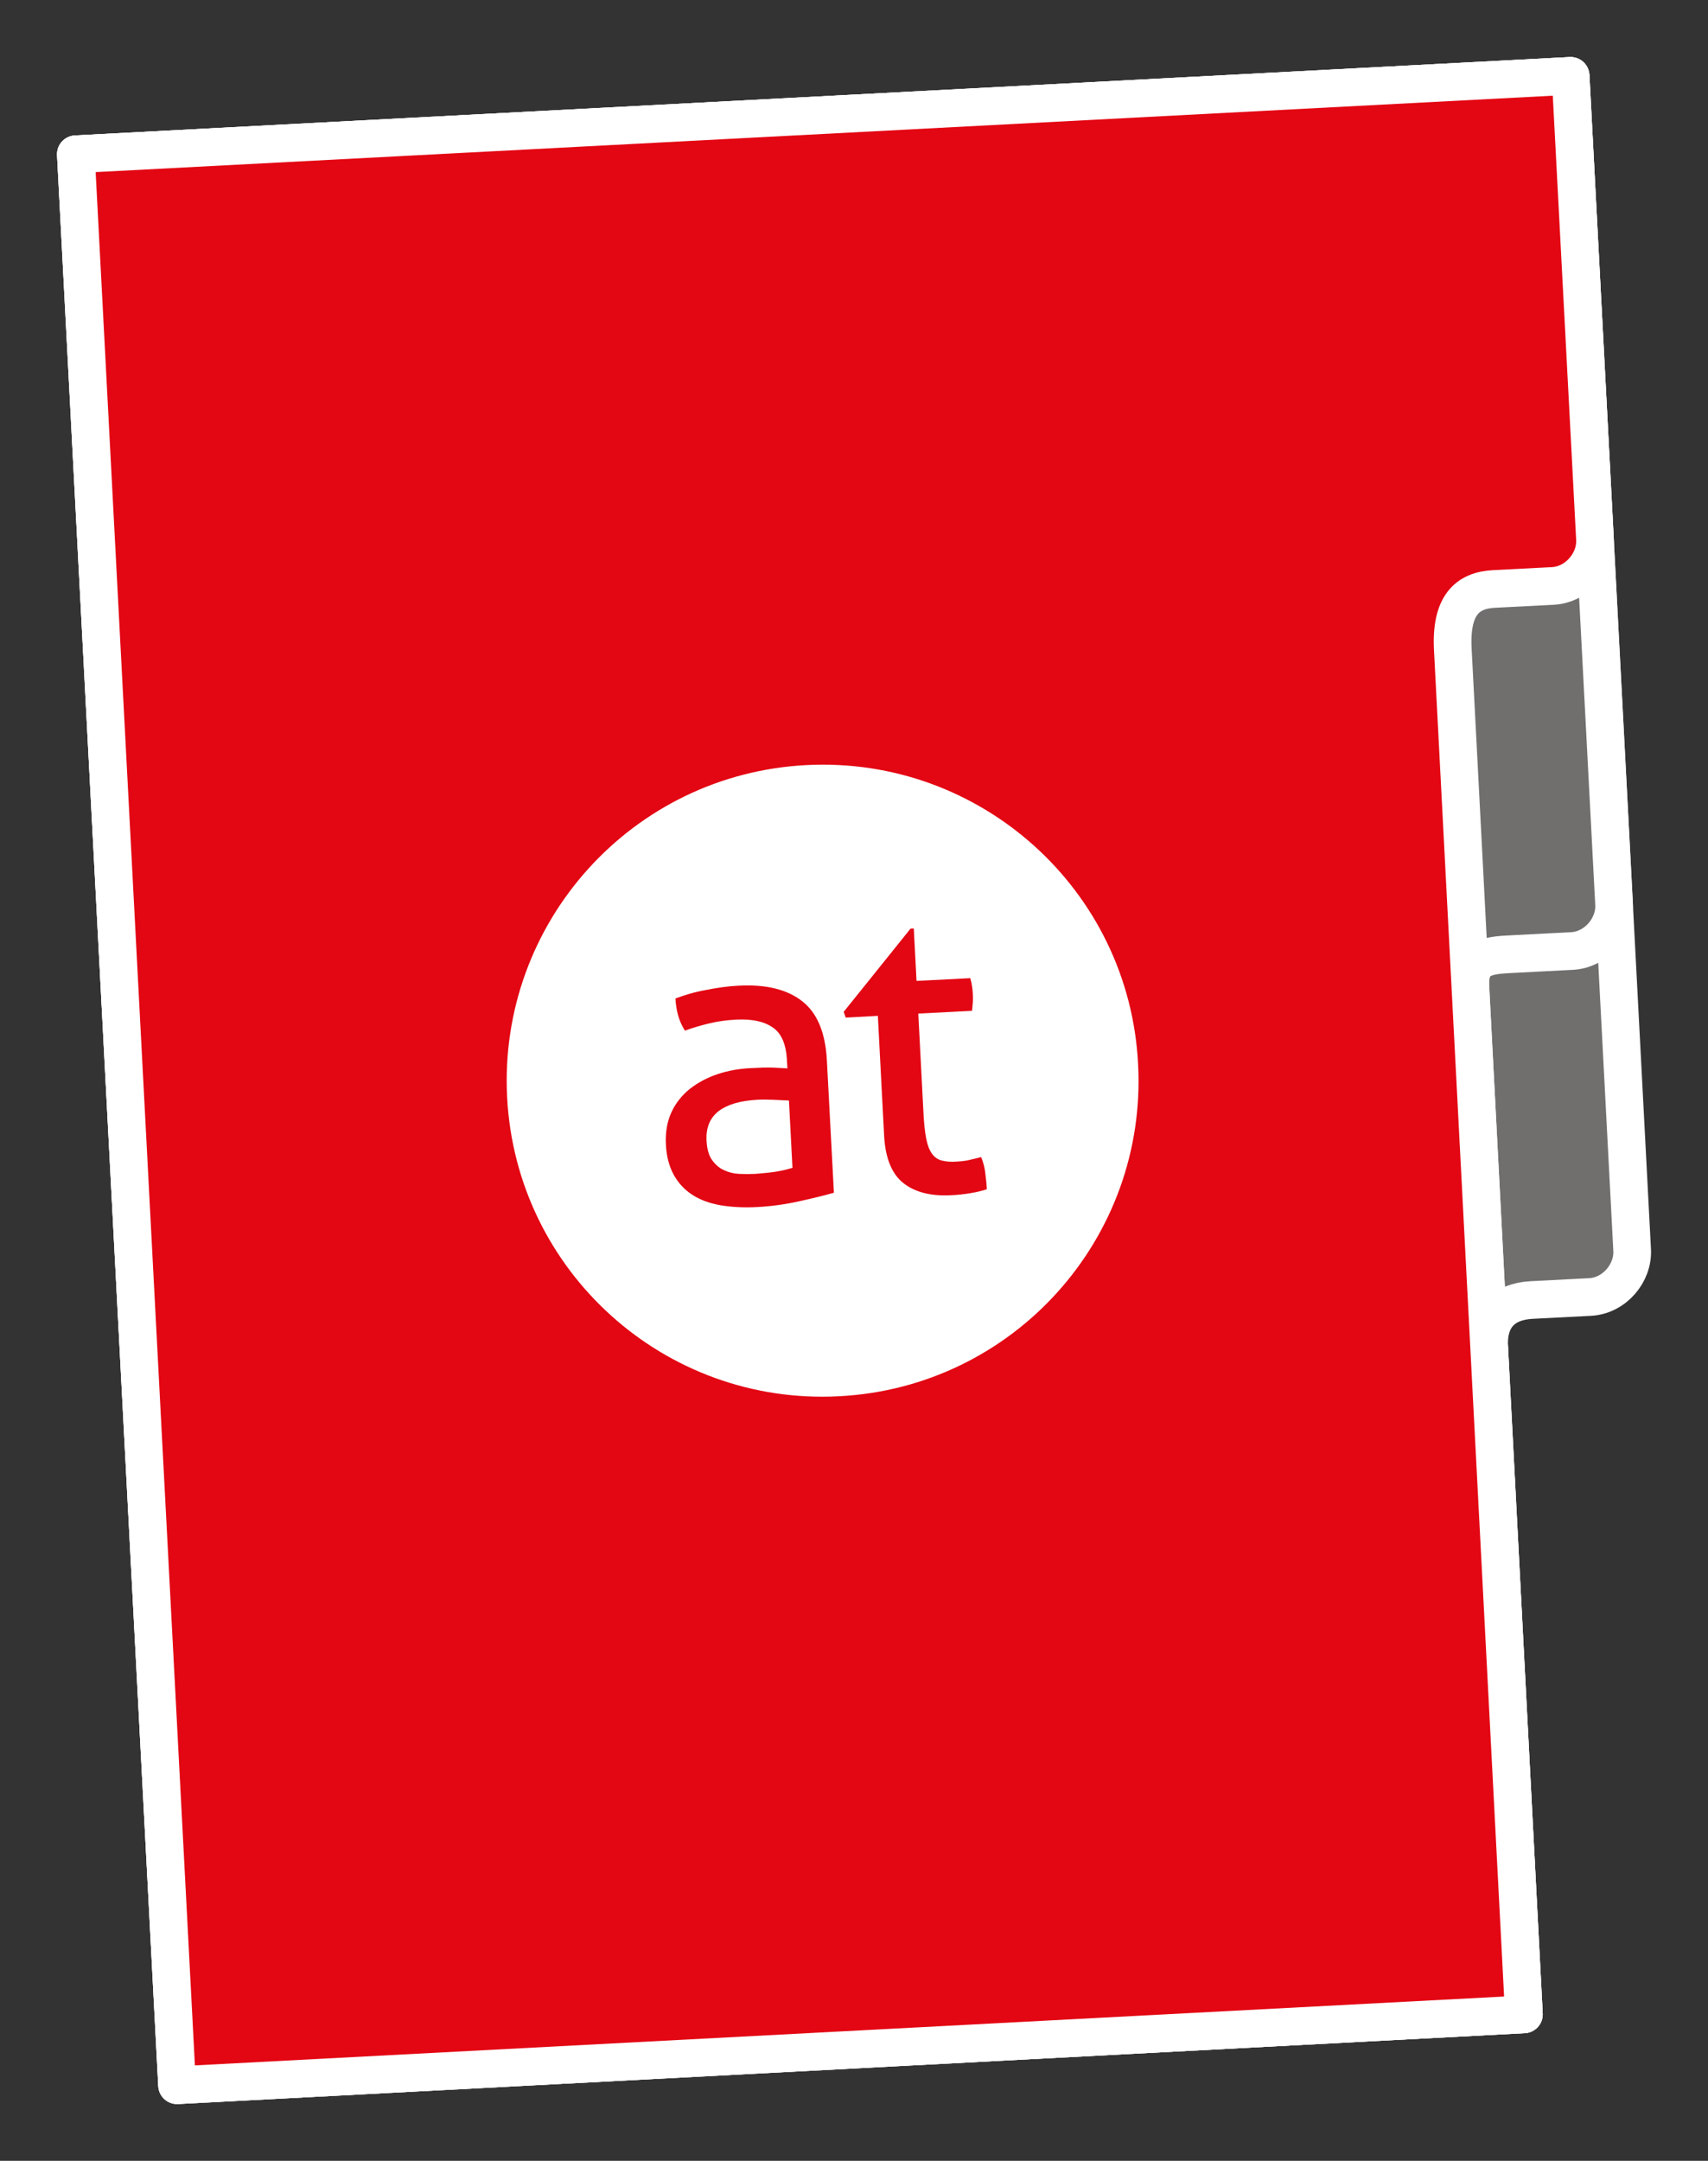<?xml version="1.0" encoding="utf-8"?>
<!-- Generator: Adobe Illustrator 21.0.0, SVG Export Plug-In . SVG Version: 6.00 Build 0)  -->
<svg xmlns="http://www.w3.org/2000/svg" xmlns:xlink="http://www.w3.org/1999/xlink" version="1.1" id="Ebene_1" x="0px" y="0px" viewBox="0 0 68 86" enable-background="new 0 0 68 86" xml:space="preserve">
<rect x="0" y="0" width="68" height="86" fill="#333333" stroke="none"/>
<path fill="#706F6E" stroke="#FFFFFF" stroke-width="1.5" stroke-linecap="round" stroke-linejoin="round" stroke-miterlimit="10" d="  M60.67,80.17l-1.38-26.56c-0.06-1.2,0.59-1.81,1.68-1.87l2.33-0.12c0.98-0.05,1.73-0.96,1.68-1.87L62.53,3.02L3.02,6.14l4.03,76.85  L60.67,80.17z"/>
   <path fill="#706F6E" stroke="#FFFFFF" stroke-width="1.5" stroke-linecap="round" stroke-linejoin="round" stroke-miterlimit="10" d="  M60.67,80.17L58.54,39.3c-0.06-1.2,0.62-1.28,1.71-1.33l2.33-0.12c0.98-0.05,1.73-0.96,1.68-1.87L62.53,3.02L3.02,6.14l4.03,76.85  L60.67,80.17z"/>
   <path fill="#e30613" stroke="#FFFFFF" stroke-width="1.5" stroke-linecap="round" stroke-linejoin="round" stroke-miterlimit="10" d="  M60.67,80.17l-2.83-54.33c-0.09-1.74,0.57-2.35,1.65-2.4l2.33-0.12c0.98-0.05,1.73-0.96,1.68-1.87L62.53,3.02L3.02,6.14l4.03,76.85  L60.67,80.17z"/>
   <g class="type default">
	<path fill="#FFFFFF" d="M32.1,30.45c-6.94,0.36-12.27,6.28-11.91,13.22c0.36,6.94,6.28,12.27,13.22,11.9   c6.94-0.36,12.27-6.28,11.9-13.22C44.96,35.42,39.04,30.09,32.1,30.45z M33.2,47.47c-0.38,0.11-0.84,0.22-1.38,0.34   c-0.54,0.12-1.1,0.2-1.67,0.23c-0.54,0.03-1.03,0-1.46-0.07c-0.44-0.08-0.81-0.21-1.13-0.42c-0.31-0.2-0.56-0.47-0.74-0.8   s-0.29-0.74-0.31-1.22c-0.02-0.47,0.05-0.89,0.22-1.26c0.17-0.37,0.42-0.68,0.73-0.93c0.32-0.25,0.69-0.45,1.11-0.59   c0.42-0.14,0.87-0.22,1.34-0.24c0.35-0.02,0.64-0.03,0.87-0.02c0.22,0.01,0.41,0.02,0.57,0.03l-0.02-0.31   c-0.03-0.65-0.22-1.09-0.57-1.32c-0.34-0.24-0.83-0.34-1.45-0.31c-0.39,0.02-0.74,0.07-1.07,0.15c-0.33,0.08-0.65,0.17-0.97,0.29   c-0.23-0.35-0.35-0.78-0.38-1.28c0.37-0.14,0.77-0.26,1.22-0.34c0.45-0.09,0.88-0.15,1.29-0.17c1.1-0.06,1.94,0.15,2.54,0.62   c0.6,0.47,0.92,1.25,0.98,2.35L33.2,47.47z M38.62,47.49c-0.24,0.04-0.5,0.07-0.77,0.08c-0.79,0.04-1.42-0.12-1.88-0.48   c-0.46-0.36-0.72-0.99-0.77-1.87l-0.25-4.79l-1.28,0.07l-0.08-0.23l2.66-3.31l0.13-0.01l0.11,2.09l2.14-0.11   c0.05,0.18,0.09,0.39,0.1,0.62c0.01,0.12,0.01,0.24,0,0.35c-0.01,0.11-0.02,0.22-0.03,0.33l-2.14,0.11l0.2,3.85   c0.02,0.46,0.06,0.83,0.11,1.1c0.05,0.27,0.13,0.48,0.23,0.62c0.1,0.14,0.23,0.24,0.4,0.28c0.16,0.04,0.36,0.06,0.6,0.04   c0.19-0.01,0.36-0.03,0.52-0.07c0.16-0.04,0.31-0.07,0.44-0.11c0.09,0.21,0.15,0.44,0.17,0.67c0.03,0.23,0.05,0.43,0.06,0.61   C39.09,47.4,38.86,47.45,38.62,47.49z"/>
      <path fill="#FFFFFF" d="M30.14,43.77c-0.68,0.04-1.19,0.19-1.54,0.46c-0.34,0.27-0.5,0.66-0.47,1.18c0.02,0.33,0.09,0.58,0.22,0.76   c0.13,0.18,0.29,0.32,0.47,0.4c0.19,0.09,0.39,0.14,0.61,0.15c0.22,0.01,0.43,0.01,0.63,0c0.25-0.02,0.51-0.04,0.78-0.08   c0.27-0.04,0.5-0.1,0.71-0.16l-0.14-2.68c-0.17-0.01-0.38-0.02-0.63-0.03C30.53,43.76,30.31,43.76,30.14,43.77z"/>
</g>
</svg>
